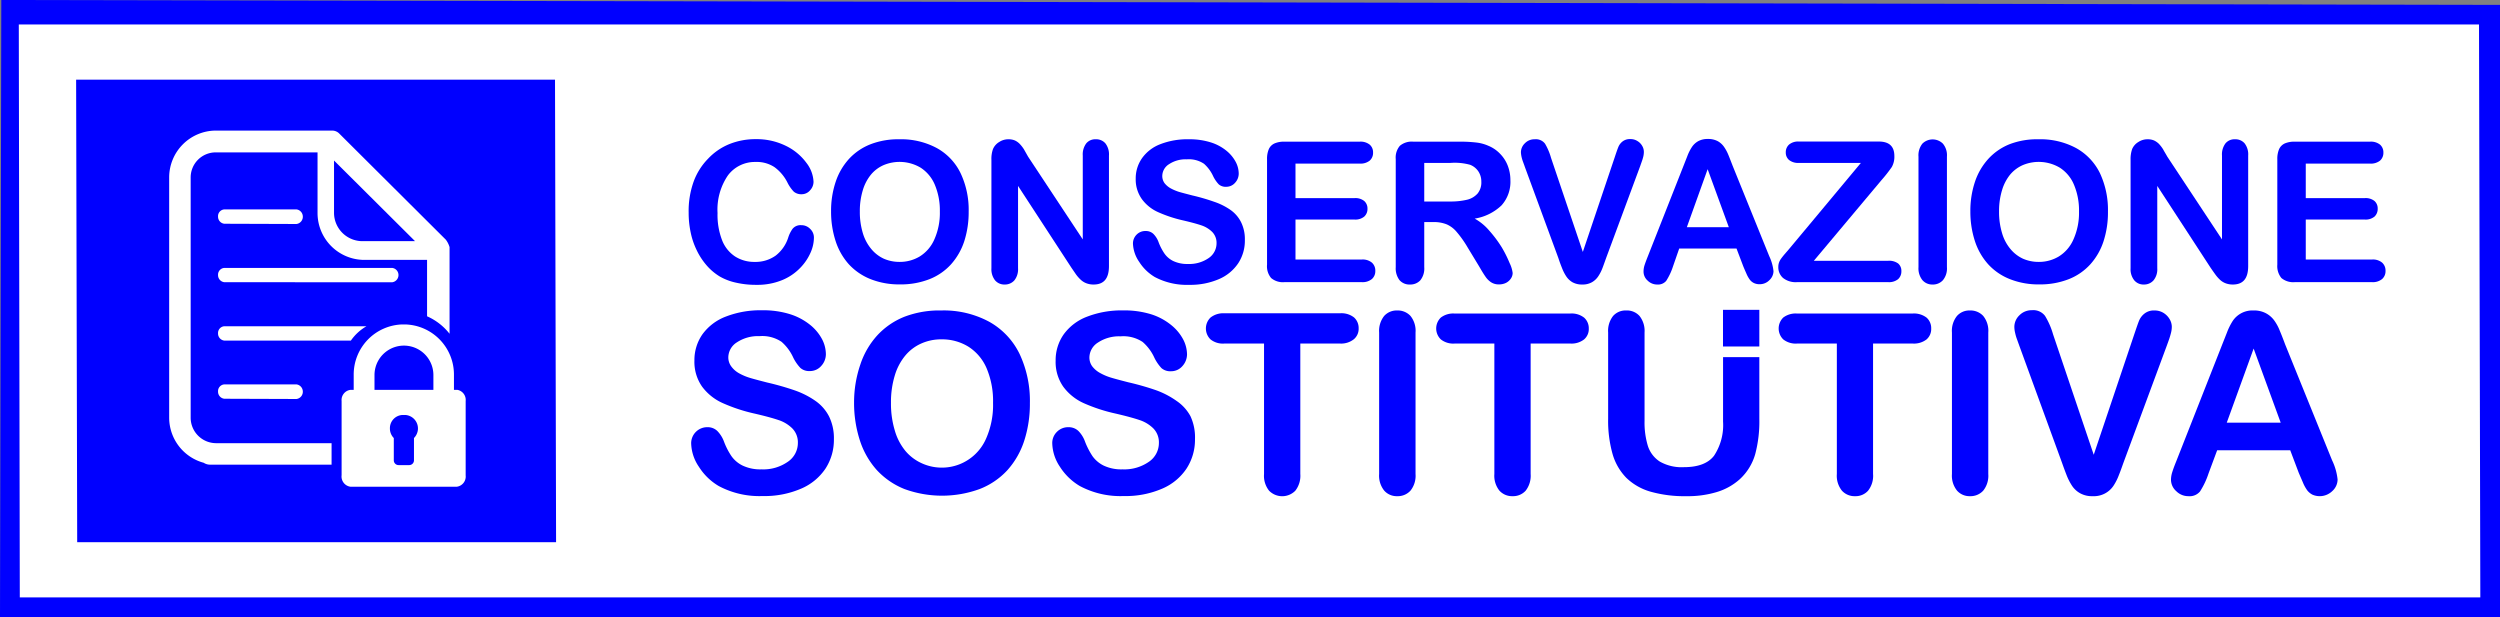 <svg xmlns="http://www.w3.org/2000/svg" viewBox="0 0 399 98.51"><rect x="0" y="0" width="399" height="98.51" fill="#808080" stroke="none"/><defs><style>.cls-1{fill:#fff;}.cls-2{fill:#0000FF;}.cls-3{fill:#0000FF;}</style></defs><g id="Livello_2" data-name="Livello 2"><g id="CS"><g id="CS_SfondoBianco"><g id="FE_SfondoBianco"><g id="Ordinativo_Elettronico" data-name="Ordinativo Elettronico"><rect class="cls-1" x="2.5" y="3.41" width="393.86" height="92.44"/><polygon class="cls-2" points="12.32 86.53 12.15 12.72 88.58 12.72 88.75 86.53 12.32 86.53"/><path class="cls-2" d="M396.15,3.41l.21,92.44H2.66L2.5,3.41H396.15m2.17-2.17L.71.5.5,98h398V1.25Z"/><path class="cls-3" d="M399,98.51H0L.21,0,399,.78Zm-398-1H398V1.74L1.21,1Zm395.86-1.16H2.16L2,2.91H396.65Zm-393.7-1h392.7l-.21-91.44H3Z"/><rect class="cls-2" x="274.99" y="49.45" width="5.8" height="5.85"/></g></g><path class="cls-3" d="M129.9,38a6,6,0,0,1-.53,2.31,8.24,8.24,0,0,1-1.66,2.45,8.46,8.46,0,0,1-2.89,1.95,10.38,10.38,0,0,1-4.1.75,14,14,0,0,1-3.22-.34,9,9,0,0,1-2.64-1,8.9,8.9,0,0,1-2.18-1.88,10.8,10.8,0,0,1-1.51-2.36,11.75,11.75,0,0,1-.94-2.79,15.15,15.15,0,0,1-.32-3.15A13.86,13.86,0,0,1,110.7,29,10.19,10.19,0,0,1,113,25.34,9.65,9.65,0,0,1,116.4,23a11.09,11.09,0,0,1,4.2-.79,10.56,10.56,0,0,1,4.85,1.08A8.83,8.83,0,0,1,128.71,26a5.31,5.31,0,0,1,1.13,3,2,2,0,0,1-.55,1.37A1.74,1.74,0,0,1,128,31a1.87,1.87,0,0,1-1.31-.41,5.85,5.85,0,0,1-1-1.43,6.83,6.83,0,0,0-2.09-2.49,5.11,5.11,0,0,0-3-.82A5.37,5.37,0,0,0,116.17,28a9.67,9.67,0,0,0-1.65,6,11.19,11.19,0,0,0,.73,4.35,5.46,5.46,0,0,0,2.08,2.59,5.68,5.68,0,0,0,3.15.86,5.51,5.51,0,0,0,3.31-1,5.91,5.91,0,0,0,2-2.85,4.9,4.9,0,0,1,.72-1.45,1.64,1.64,0,0,1,1.38-.56,1.92,1.92,0,0,1,1.39.57A1.89,1.89,0,0,1,129.9,38Z"/><path class="cls-3" d="M143.53,22.23a12,12,0,0,1,6,1.41,9.08,9.08,0,0,1,3.78,4,13.67,13.67,0,0,1,1.29,6.13,15.19,15.19,0,0,1-.7,4.72,10.35,10.35,0,0,1-2.11,3.69,9.2,9.2,0,0,1-3.46,2.38,12.51,12.51,0,0,1-4.7.83,12.32,12.32,0,0,1-4.71-.85,9.45,9.45,0,0,1-3.47-2.39,10.27,10.27,0,0,1-2.1-3.72,15.11,15.11,0,0,1-.71-4.69,14.55,14.55,0,0,1,.74-4.74,10.21,10.21,0,0,1,2.15-3.67A9.23,9.23,0,0,1,139,23,12.19,12.19,0,0,1,143.53,22.23ZM150,33.76a10.53,10.53,0,0,0-.8-4.27,6,6,0,0,0-2.27-2.73,6.59,6.59,0,0,0-5.9-.41,5.49,5.49,0,0,0-2,1.49,7.13,7.13,0,0,0-1.32,2.5,11.3,11.3,0,0,0-.48,3.42,11.6,11.6,0,0,0,.48,3.45,7.1,7.1,0,0,0,1.37,2.56,5.67,5.67,0,0,0,2,1.53,6.24,6.24,0,0,0,2.5.5,6.16,6.16,0,0,0,3.21-.87,6,6,0,0,0,2.32-2.69A10.37,10.37,0,0,0,150,33.76Z"/><path class="cls-3" d="M164.08,25l8.73,13.21V24.83a2.93,2.93,0,0,1,.56-1.95,1.85,1.85,0,0,1,1.5-.65,1.93,1.93,0,0,1,1.55.65,2.87,2.87,0,0,1,.57,1.95V42.46c0,2-.82,2.95-2.45,2.95a3.13,3.13,0,0,1-1.1-.18,2.75,2.75,0,0,1-.92-.55,5.83,5.83,0,0,1-.8-.9L171,42.73l-8.52-13.06V42.81a2.83,2.83,0,0,1-.59,1.94,2,2,0,0,1-1.53.66,1.94,1.94,0,0,1-1.55-.67,2.87,2.87,0,0,1-.58-1.93V25.51a4.67,4.67,0,0,1,.25-1.72,2.43,2.43,0,0,1,1-1.13,2.61,2.61,0,0,1,1.45-.43,2.56,2.56,0,0,1,1.05.19,2.62,2.62,0,0,1,.76.54,5.61,5.61,0,0,1,.68.87Z"/><path class="cls-3" d="M198.68,38.3A6.57,6.57,0,0,1,197.63,42a7,7,0,0,1-3.07,2.54,11.48,11.48,0,0,1-4.78.92,10.87,10.87,0,0,1-5.48-1.25,7.42,7.42,0,0,1-2.48-2.41,5.47,5.47,0,0,1-1-2.93,2,2,0,0,1,.58-1.42,1.94,1.94,0,0,1,1.46-.58,1.73,1.73,0,0,1,1.21.45,3.61,3.61,0,0,1,.85,1.36,8.48,8.48,0,0,0,.93,1.79,3.67,3.67,0,0,0,1.4,1.19,5.17,5.17,0,0,0,2.37.47,5.42,5.42,0,0,0,3.28-.94,2.84,2.84,0,0,0,1.26-2.35,2.48,2.48,0,0,0-.68-1.81,4.43,4.43,0,0,0-1.76-1.07q-1.08-.36-2.88-.78a20.93,20.93,0,0,1-4-1.32,6.48,6.48,0,0,1-2.58-2.06,5.37,5.37,0,0,1-1-3.25,5.6,5.6,0,0,1,1-3.29A6.33,6.33,0,0,1,185.22,23a11.84,11.84,0,0,1,4.5-.77,11.21,11.21,0,0,1,3.57.51,7.46,7.46,0,0,1,2.5,1.36,5.84,5.84,0,0,1,1.45,1.78,4.05,4.05,0,0,1,.46,1.82,2.15,2.15,0,0,1-.57,1.46,1.85,1.85,0,0,1-1.43.65,1.66,1.66,0,0,1-1.19-.39,5.22,5.22,0,0,1-.88-1.28,6,6,0,0,0-1.47-2,4.32,4.32,0,0,0-2.75-.71,4.75,4.75,0,0,0-2.84.78,2.24,2.24,0,0,0-1.07,1.85,1.94,1.94,0,0,0,.36,1.17,3.28,3.28,0,0,0,1,.84,7.67,7.67,0,0,0,1.3.55c.44.13,1.16.32,2.17.58a32,32,0,0,1,3.44,1,10.26,10.26,0,0,1,2.61,1.3,5.29,5.29,0,0,1,1.68,1.93A6.12,6.12,0,0,1,198.68,38.3Z"/><path class="cls-3" d="M217,26.11H206.76v5.51h9.42a2.24,2.24,0,0,1,1.55.46,1.59,1.59,0,0,1,.52,1.23,1.64,1.64,0,0,1-.51,1.25,2.21,2.21,0,0,1-1.56.48h-9.42v6.38h10.58a2.3,2.3,0,0,1,1.62.5,1.7,1.7,0,0,1,.54,1.32,1.67,1.67,0,0,1-.54,1.29,2.34,2.34,0,0,1-1.62.5H205a2.89,2.89,0,0,1-2.13-.66,2.92,2.92,0,0,1-.65-2.13V25.39a3.88,3.88,0,0,1,.29-1.6,1.81,1.81,0,0,1,.91-.9,3.79,3.79,0,0,1,1.58-.28h12a2.33,2.33,0,0,1,1.61.48,1.6,1.6,0,0,1,.53,1.26,1.63,1.63,0,0,1-.53,1.28A2.33,2.33,0,0,1,217,26.11Z"/><path class="cls-3" d="M228.9,35.44h-1.59v7.2a3,3,0,0,1-.63,2.1,2.16,2.16,0,0,1-1.64.67,2.11,2.11,0,0,1-1.68-.7,3.12,3.12,0,0,1-.6-2.07V25.39a2.88,2.88,0,0,1,.66-2.12,2.92,2.92,0,0,1,2.13-.66h7.38a21.87,21.87,0,0,1,2.62.13,6.57,6.57,0,0,1,2,.53,5.46,5.46,0,0,1,1.86,1.27,5.6,5.6,0,0,1,1.23,1.91,6.45,6.45,0,0,1,.42,2.32,5.62,5.62,0,0,1-1.41,4,8,8,0,0,1-4.29,2.12,8.45,8.45,0,0,1,2.31,1.9,19.47,19.47,0,0,1,2,2.67A19,19,0,0,1,240.94,42a5,5,0,0,1,.48,1.57,1.58,1.58,0,0,1-.28.88,2.06,2.06,0,0,1-.77.69,2.45,2.45,0,0,1-1.14.25,2.19,2.19,0,0,1-1.28-.36,3.22,3.22,0,0,1-.89-.91c-.26-.37-.59-.91-1-1.62l-1.82-3A16.87,16.87,0,0,0,232.47,37a4.33,4.33,0,0,0-1.57-1.19A5.48,5.48,0,0,0,228.9,35.44ZM231.5,26h-4.19v6.16h4.06a11.44,11.44,0,0,0,2.76-.28,3.25,3.25,0,0,0,1.7-1,2.8,2.8,0,0,0,.59-1.88,2.92,2.92,0,0,0-.47-1.64,2.83,2.83,0,0,0-1.32-1.06A9.24,9.24,0,0,0,231.5,26Z"/><path class="cls-3" d="M247.55,25.21l5.07,15,5.1-15.14c.26-.79.46-1.35.59-1.66a2.16,2.16,0,0,1,.66-.84,1.9,1.9,0,0,1,1.25-.37,2,2,0,0,1,1.08.29,2.13,2.13,0,0,1,.78.77,1.87,1.87,0,0,1,.28,1,3.3,3.3,0,0,1-.09.73,6.65,6.65,0,0,1-.23.76l-.27.77-5.43,14.65c-.2.56-.39,1.1-.58,1.6a6.61,6.61,0,0,1-.68,1.33,3,3,0,0,1-1,.94,3,3,0,0,1-1.55.37,3.13,3.13,0,0,1-1.56-.36,3,3,0,0,1-1-.95,6.72,6.72,0,0,1-.68-1.34c-.2-.5-.39-1-.58-1.59l-5.34-14.52c-.09-.27-.19-.53-.28-.78a6.22,6.22,0,0,1-.25-.83,4.09,4.09,0,0,1-.1-.75,2,2,0,0,1,.63-1.42,2.1,2.1,0,0,1,1.58-.64,1.82,1.82,0,0,1,1.64.71A9.55,9.55,0,0,1,247.55,25.21Z"/><path class="cls-3" d="M278.22,42.49l-1.07-2.82H268L267,42.55a9.93,9.93,0,0,1-1.07,2.27,1.71,1.71,0,0,1-1.45.59,2.14,2.14,0,0,1-1.52-.63,1.9,1.9,0,0,1-.65-1.42,3.24,3.24,0,0,1,.15-1c.1-.32.27-.78.5-1.36l5.74-14.56.59-1.5a7.33,7.33,0,0,1,.73-1.46,2.92,2.92,0,0,1,1-.94,3.1,3.1,0,0,1,1.56-.36,3.22,3.22,0,0,1,1.59.36,3,3,0,0,1,1,.92,6.5,6.5,0,0,1,.66,1.22c.18.43.4,1,.68,1.73l5.86,14.47a7.41,7.41,0,0,1,.68,2.4,2,2,0,0,1-.65,1.43,2.13,2.13,0,0,1-1.56.65,2,2,0,0,1-.92-.19,1.81,1.81,0,0,1-.64-.52,4.66,4.66,0,0,1-.56-1Q278.43,43,278.22,42.49Zm-9-6.23h6.7L272.54,27Z"/><path class="cls-3" d="M285.49,39.8,297,26h-9.89a2.3,2.3,0,0,1-1.57-.46,1.54,1.54,0,0,1-.53-1.21,1.63,1.63,0,0,1,.53-1.26,2.25,2.25,0,0,1,1.57-.48h12.75c1.65,0,2.48.77,2.48,2.31a3.35,3.35,0,0,1-.41,1.76,23.26,23.26,0,0,1-1.67,2.12L289.49,41.62h11.87a2.44,2.44,0,0,1,1.58.43,1.53,1.53,0,0,1,.52,1.22,1.66,1.66,0,0,1-.52,1.28,2.28,2.28,0,0,1-1.58.48H286.8a3.23,3.23,0,0,1-2.23-.67,2.26,2.26,0,0,1-.75-1.78,2,2,0,0,1,.12-.7,2.4,2.4,0,0,1,.33-.61q.21-.29.57-.72Z"/><path class="cls-3" d="M306.19,42.64V25a3,3,0,0,1,.62-2.07,2.32,2.32,0,0,1,3.28,0,2.9,2.9,0,0,1,.64,2.07V42.64a2.94,2.94,0,0,1-.64,2.08,2.14,2.14,0,0,1-1.66.69,2.06,2.06,0,0,1-1.61-.7A3,3,0,0,1,306.19,42.64Z"/><path class="cls-3" d="M325.36,22.23a12,12,0,0,1,6,1.41,9.15,9.15,0,0,1,3.79,4,13.81,13.81,0,0,1,1.28,6.13,14.9,14.9,0,0,1-.7,4.72,10.2,10.2,0,0,1-2.11,3.69,9.2,9.2,0,0,1-3.46,2.38,12.46,12.46,0,0,1-4.69.83,12.25,12.25,0,0,1-4.71-.85,9.28,9.28,0,0,1-3.47-2.39,10.29,10.29,0,0,1-2.11-3.72,15.11,15.11,0,0,1-.71-4.69,14.55,14.55,0,0,1,.74-4.74,10.21,10.21,0,0,1,2.15-3.67A9.23,9.23,0,0,1,320.77,23,12.2,12.2,0,0,1,325.36,22.23Zm6.45,11.53a10.53,10.53,0,0,0-.8-4.27,5.93,5.93,0,0,0-2.27-2.73,6.59,6.59,0,0,0-5.9-.41,5.58,5.58,0,0,0-2,1.49,7.12,7.12,0,0,0-1.31,2.5,11.3,11.3,0,0,0-.48,3.42,11.6,11.6,0,0,0,.48,3.45,6.94,6.94,0,0,0,1.36,2.56,5.71,5.71,0,0,0,2,1.53,6.2,6.2,0,0,0,2.5.5,6.13,6.13,0,0,0,3.2-.87,6,6,0,0,0,2.32-2.69A10.37,10.37,0,0,0,331.81,33.76Z"/><path class="cls-3" d="M345.9,25l8.73,13.21V24.83a2.93,2.93,0,0,1,.56-1.95,1.86,1.86,0,0,1,1.51-.65,1.92,1.92,0,0,1,1.54.65,2.87,2.87,0,0,1,.57,1.95V42.46c0,2-.82,2.95-2.45,2.95a3.17,3.17,0,0,1-1.1-.18,2.75,2.75,0,0,1-.92-.55,5.78,5.78,0,0,1-.79-.9c-.25-.34-.49-.69-.74-1.05L344.3,29.67V42.81a2.78,2.78,0,0,1-.6,1.94,2,2,0,0,1-1.53.66,1.92,1.92,0,0,1-1.54-.67,2.82,2.82,0,0,1-.59-1.93V25.51a4.89,4.89,0,0,1,.25-1.72,2.43,2.43,0,0,1,1-1.13,2.61,2.61,0,0,1,1.45-.43,2.56,2.56,0,0,1,1.05.19,2.81,2.81,0,0,1,.77.54,5.61,5.61,0,0,1,.67.87C345.42,24.19,345.66,24.56,345.9,25Z"/><path class="cls-3" d="M378.24,26.11H368v5.51h9.42a2.24,2.24,0,0,1,1.55.46,1.58,1.58,0,0,1,.51,1.23,1.67,1.67,0,0,1-.5,1.25,2.21,2.21,0,0,1-1.56.48H368v6.38h10.58a2.27,2.27,0,0,1,1.61.5,1.7,1.7,0,0,1,.54,1.32,1.67,1.67,0,0,1-.54,1.29,2.32,2.32,0,0,1-1.61.5H366.25a2.93,2.93,0,0,1-2.14-.66,3,3,0,0,1-.65-2.13V25.39a3.88,3.88,0,0,1,.29-1.6,1.85,1.85,0,0,1,.91-.9,3.87,3.87,0,0,1,1.59-.28h12a2.33,2.33,0,0,1,1.61.48,1.63,1.63,0,0,1,.53,1.26,1.66,1.66,0,0,1-.53,1.28A2.33,2.33,0,0,1,378.24,26.11Z"/><path class="cls-3" d="M133.09,70.1a8.43,8.43,0,0,1-1.33,4.67A8.85,8.85,0,0,1,127.83,78a14.72,14.72,0,0,1-6.12,1.17,13.79,13.79,0,0,1-7-1.6,9.34,9.34,0,0,1-3.17-3.08,6.94,6.94,0,0,1-1.23-3.74,2.56,2.56,0,0,1,2.61-2.57,2.2,2.2,0,0,1,1.55.59,4.78,4.78,0,0,1,1.09,1.74,11.07,11.07,0,0,0,1.18,2.29,4.71,4.71,0,0,0,1.79,1.51,6.58,6.58,0,0,0,3,.6,6.83,6.83,0,0,0,4.19-1.2,3.61,3.61,0,0,0,1.62-3,3.18,3.18,0,0,0-.87-2.32,5.61,5.61,0,0,0-2.25-1.36c-.92-.31-2.15-.64-3.69-1a26.57,26.57,0,0,1-5.17-1.69,8.31,8.31,0,0,1-3.31-2.64,6.87,6.87,0,0,1-1.22-4.15,7.16,7.16,0,0,1,1.29-4.21,8.19,8.19,0,0,1,3.74-2.82,15.24,15.24,0,0,1,5.75-1,14.36,14.36,0,0,1,4.56.65,9.75,9.75,0,0,1,3.2,1.74,7.36,7.36,0,0,1,1.86,2.28,5.27,5.27,0,0,1,.58,2.33,2.76,2.76,0,0,1-.73,1.87,2.36,2.36,0,0,1-1.83.83,2.1,2.1,0,0,1-1.51-.5,6.8,6.8,0,0,1-1.13-1.63,7.38,7.38,0,0,0-1.88-2.54,5.51,5.51,0,0,0-3.51-.9,6.09,6.09,0,0,0-3.63,1A2.87,2.87,0,0,0,116.24,57a2.4,2.4,0,0,0,.47,1.48A3.87,3.87,0,0,0,118,59.6a8.77,8.77,0,0,0,1.66.7c.56.17,1.49.42,2.78.75a43.6,43.6,0,0,1,4.39,1.25A13.52,13.52,0,0,1,130.17,64a6.81,6.81,0,0,1,2.15,2.47A7.87,7.87,0,0,1,133.09,70.1Z"/><path class="cls-3" d="M150.23,49.55a15.26,15.26,0,0,1,7.66,1.81,11.74,11.74,0,0,1,4.84,5.14,17.58,17.58,0,0,1,1.64,7.83,19.1,19.1,0,0,1-.9,6,13,13,0,0,1-2.7,4.72,11.84,11.84,0,0,1-4.42,3,17.49,17.49,0,0,1-12,0,12.16,12.16,0,0,1-4.44-3.06,13.11,13.11,0,0,1-2.69-4.75,19.41,19.41,0,0,1-.91-6,18.6,18.6,0,0,1,1-6.06A12.93,12.93,0,0,1,140,53.54a11.84,11.84,0,0,1,4.38-3A15.62,15.62,0,0,1,150.23,49.55Zm8.26,14.74a13.39,13.39,0,0,0-1-5.45,7.64,7.64,0,0,0-2.9-3.49,8,8,0,0,0-4.34-1.19,7.75,7.75,0,0,0-3.21.66,7,7,0,0,0-2.54,1.91,8.94,8.94,0,0,0-1.69,3.19,14.51,14.51,0,0,0-.61,4.37,14.81,14.81,0,0,0,.61,4.42A9.06,9.06,0,0,0,144.53,72a7.33,7.33,0,0,0,2.59,1.94A7.7,7.7,0,0,0,157.38,70,13.25,13.25,0,0,0,158.49,64.29Z"/><path class="cls-3" d="M190.72,70.1a8.44,8.44,0,0,1-1.34,4.67A8.82,8.82,0,0,1,185.46,78a14.72,14.72,0,0,1-6.12,1.17,13.76,13.76,0,0,1-7-1.6,9.46,9.46,0,0,1-3.18-3.08,7,7,0,0,1-1.22-3.74,2.48,2.48,0,0,1,.73-1.81,2.51,2.51,0,0,1,1.87-.76,2.24,2.24,0,0,1,1.56.59,4.64,4.64,0,0,1,1.08,1.74,12.14,12.14,0,0,0,1.18,2.29,4.79,4.79,0,0,0,1.79,1.51,6.58,6.58,0,0,0,3,.6,6.88,6.88,0,0,0,4.2-1.2,3.62,3.62,0,0,0,1.61-3,3.18,3.18,0,0,0-.87-2.32,5.61,5.61,0,0,0-2.25-1.36c-.92-.31-2.15-.64-3.68-1A26.68,26.68,0,0,1,173,64.36a8.28,8.28,0,0,1-3.3-2.64,6.87,6.87,0,0,1-1.22-4.15,7.16,7.16,0,0,1,1.29-4.21,8.16,8.16,0,0,1,3.73-2.82,15.28,15.28,0,0,1,5.75-1,14.47,14.47,0,0,1,4.57.65A9.7,9.7,0,0,1,187,51.94a7.36,7.36,0,0,1,1.86,2.28,5.29,5.29,0,0,1,.59,2.33,2.81,2.81,0,0,1-.73,1.87,2.36,2.36,0,0,1-1.83.83,2.12,2.12,0,0,1-1.52-.5,6.81,6.81,0,0,1-1.12-1.63,7.38,7.38,0,0,0-1.88-2.54,5.53,5.53,0,0,0-3.52-.9,6.09,6.09,0,0,0-3.63,1A2.86,2.86,0,0,0,173.87,57a2.39,2.39,0,0,0,.46,1.48,4,4,0,0,0,1.3,1.08,8.5,8.5,0,0,0,1.66.7c.56.17,1.48.42,2.77.75a42.86,42.86,0,0,1,4.39,1.25A13.59,13.59,0,0,1,187.8,64,6.91,6.91,0,0,1,190,66.43,8,8,0,0,1,190.72,70.1Z"/><path class="cls-3" d="M213.86,54.83h-6.33V75.65a3.86,3.86,0,0,1-.8,2.67,2.93,2.93,0,0,1-4.18,0,3.8,3.8,0,0,1-.81-2.66V54.83H195.4a3.16,3.16,0,0,1-2.2-.66,2.43,2.43,0,0,1,0-3.49A3.28,3.28,0,0,1,195.4,50h18.46a3.26,3.26,0,0,1,2.24.66,2.26,2.26,0,0,1,.74,1.74,2.17,2.17,0,0,1-.75,1.73A3.26,3.26,0,0,1,213.86,54.83Z"/><path class="cls-3" d="M220.11,75.65V53.07a3.84,3.84,0,0,1,.8-2.64,2.68,2.68,0,0,1,2.08-.88,2.77,2.77,0,0,1,2.12.87,3.77,3.77,0,0,1,.81,2.65V75.65a3.8,3.8,0,0,1-.81,2.66,2.74,2.74,0,0,1-2.12.88,2.65,2.65,0,0,1-2.07-.89A3.8,3.8,0,0,1,220.11,75.65Z"/><path class="cls-3" d="M250.62,54.83h-6.33V75.65a3.86,3.86,0,0,1-.8,2.67,2.7,2.7,0,0,1-2.07.87,2.73,2.73,0,0,1-2.11-.88,3.8,3.8,0,0,1-.81-2.66V54.83h-6.33a3.19,3.19,0,0,1-2.21-.66,2.42,2.42,0,0,1,0-3.49,3.26,3.26,0,0,1,2.18-.64h18.45a3.24,3.24,0,0,1,2.24.66,2.26,2.26,0,0,1,.74,1.74,2.17,2.17,0,0,1-.75,1.73A3.25,3.25,0,0,1,250.62,54.83Z"/><path class="cls-3" d="M280.79,57v9.87a20.28,20.28,0,0,1-.66,5.62,8.65,8.65,0,0,1-2.47,4A9.63,9.63,0,0,1,274,78.53a16,16,0,0,1-4.85.66,19.86,19.86,0,0,1-5.69-.71,9.16,9.16,0,0,1-3.89-2.21,9,9,0,0,1-2.21-3.83,19.51,19.51,0,0,1-.7-5.59V53.07a3.84,3.84,0,0,1,.79-2.64,2.65,2.65,0,0,1,2.08-.88,2.71,2.71,0,0,1,2.14.88,3.84,3.84,0,0,1,.8,2.64v14.1a12.88,12.88,0,0,0,.53,4,4.67,4.67,0,0,0,1.91,2.5,7,7,0,0,0,3.83.89q3.4,0,4.81-1.81A8.86,8.86,0,0,0,275,67.28V57Z"/><path class="cls-3" d="M305.28,54.83h-6.34V75.65a3.81,3.81,0,0,1-.8,2.67,2.67,2.67,0,0,1-2.07.87,2.71,2.71,0,0,1-2.1-.88,3.8,3.8,0,0,1-.81-2.66V54.83h-6.34a3.19,3.19,0,0,1-2.21-.66,2.44,2.44,0,0,1,0-3.49,3.26,3.26,0,0,1,2.18-.64h18.46a3.28,3.28,0,0,1,2.24.66,2.25,2.25,0,0,1,.73,1.74,2.19,2.19,0,0,1-.74,1.73A3.28,3.28,0,0,1,305.28,54.83Z"/><path class="cls-3" d="M311.53,75.65V53.07a3.79,3.79,0,0,1,.8-2.64,2.65,2.65,0,0,1,2.07-.88,2.77,2.77,0,0,1,2.12.87,3.77,3.77,0,0,1,.81,2.65V75.65a3.8,3.8,0,0,1-.81,2.66,2.74,2.74,0,0,1-2.12.88,2.65,2.65,0,0,1-2.06-.89A3.8,3.8,0,0,1,311.53,75.65Z"/><path class="cls-3" d="M327.67,53.36l6.49,19.22,6.51-19.35c.34-1,.59-1.73.76-2.13a2.82,2.82,0,0,1,.85-1.07,2.44,2.44,0,0,1,1.6-.48,2.7,2.7,0,0,1,1.38.37,2.87,2.87,0,0,1,1,1,2.42,2.42,0,0,1,.36,1.24,4,4,0,0,1-.12.93c-.08.33-.18.66-.29,1l-.36,1-6.94,18.74c-.25.71-.49,1.39-.74,2a8.44,8.44,0,0,1-.86,1.7A3.76,3.76,0,0,1,334,79.19a3.92,3.92,0,0,1-2-.46,3.72,3.72,0,0,1-1.31-1.21,9.12,9.12,0,0,1-.87-1.71c-.25-.64-.5-1.32-.74-2L322.29,55.2l-.36-1a7.22,7.22,0,0,1-.31-1.05,4.25,4.25,0,0,1-.13-1,2.57,2.57,0,0,1,.8-1.82,2.71,2.71,0,0,1,2-.82,2.34,2.34,0,0,1,2.1.91A12,12,0,0,1,327.67,53.36Z"/><path class="cls-3" d="M366.88,75.46l-1.36-3.6H353.86l-1.37,3.68a12.57,12.57,0,0,1-1.37,2.9,2.15,2.15,0,0,1-1.85.75,2.71,2.71,0,0,1-1.94-.8,2.45,2.45,0,0,1-.84-1.82,4.08,4.08,0,0,1,.2-1.21c.13-.42.34-1,.64-1.74L354.66,55l.76-1.92a9.86,9.86,0,0,1,.93-1.87,3.79,3.79,0,0,1,3.32-1.66,4,4,0,0,1,2,.46A3.93,3.93,0,0,1,363,51.19a7.31,7.31,0,0,1,.84,1.56q.35.82.87,2.22l7.49,18.49a9.28,9.28,0,0,1,.88,3.07,2.51,2.51,0,0,1-.83,1.83,2.89,2.89,0,0,1-3.18.59,2.52,2.52,0,0,1-.82-.67,6,6,0,0,1-.71-1.29Zm-11.49-8H364l-4.32-11.83Z"/><path class="cls-1" d="M73,62.22h-.55V59.86a8,8,0,0,0-7.78-8.08h-.48a8,8,0,0,0-7.74,8.08v2.36h-.5A1.63,1.63,0,0,0,54.52,64V75.83a1.65,1.65,0,0,0,1.4,1.85h17a1.64,1.64,0,0,0,1.4-1.8V64A1.63,1.63,0,0,0,73,62.22Zm-6.93,7.69v3.57a.76.76,0,0,1-.75.75H63.61a.76.76,0,0,1-.76-.75V69.91a2.15,2.15,0,0,1-.62-1.53,2.11,2.11,0,0,1,2-2.15h.47a2.16,2.16,0,0,1,2,2.32,2.21,2.21,0,0,1-.63,1.36Zm3.1-7.69h-9.4V59.86a4.7,4.7,0,0,1,9.4,0h0Z"/><path class="cls-1" d="M52.92,70.73H34.43a4.07,4.07,0,0,1-4-4V28.32a4,4,0,0,1,4-4H50.68V34a7.48,7.48,0,0,0,7.48,7.48h10v9a9.35,9.35,0,0,1,3.59,2.79V39.44a3.71,3.71,0,0,0-.6-1.19l-17-16.93A1.6,1.6,0,0,0,53,20.84H34.43A7.48,7.48,0,0,0,27,28.32V66.68a7.47,7.47,0,0,0,5.51,7.18,1.86,1.86,0,0,0,1,.3H52.92Zm.39-45.11L66.24,38.49H57.8A4.54,4.54,0,0,1,53.31,34Z"/><path class="cls-1" d="M62.59,45.05a1.16,1.16,0,0,0,1-1.29,1.14,1.14,0,0,0-1-1H35.8a1.08,1.08,0,0,0-1,1.14,1.13,1.13,0,0,0,1,1.14Z"/><path class="cls-1" d="M47.32,63.68a1.17,1.17,0,0,0,1-1.33,1.16,1.16,0,0,0-1-1H35.8a1.08,1.08,0,0,0-1,1.14,1.13,1.13,0,0,0,1,1.15Z"/><path class="cls-1" d="M47.32,35.75a1.17,1.17,0,0,0,1-1.33,1.16,1.16,0,0,0-1-1H35.8a1.08,1.08,0,0,0-1,1.15,1.13,1.13,0,0,0,1,1.14Z"/><path class="cls-1" d="M58.49,52.07H35.8a1.08,1.08,0,0,0-1,1.14,1.13,1.13,0,0,0,1,1.15H56A7.68,7.68,0,0,1,58.49,52.07Z"/></g></g></g></svg>